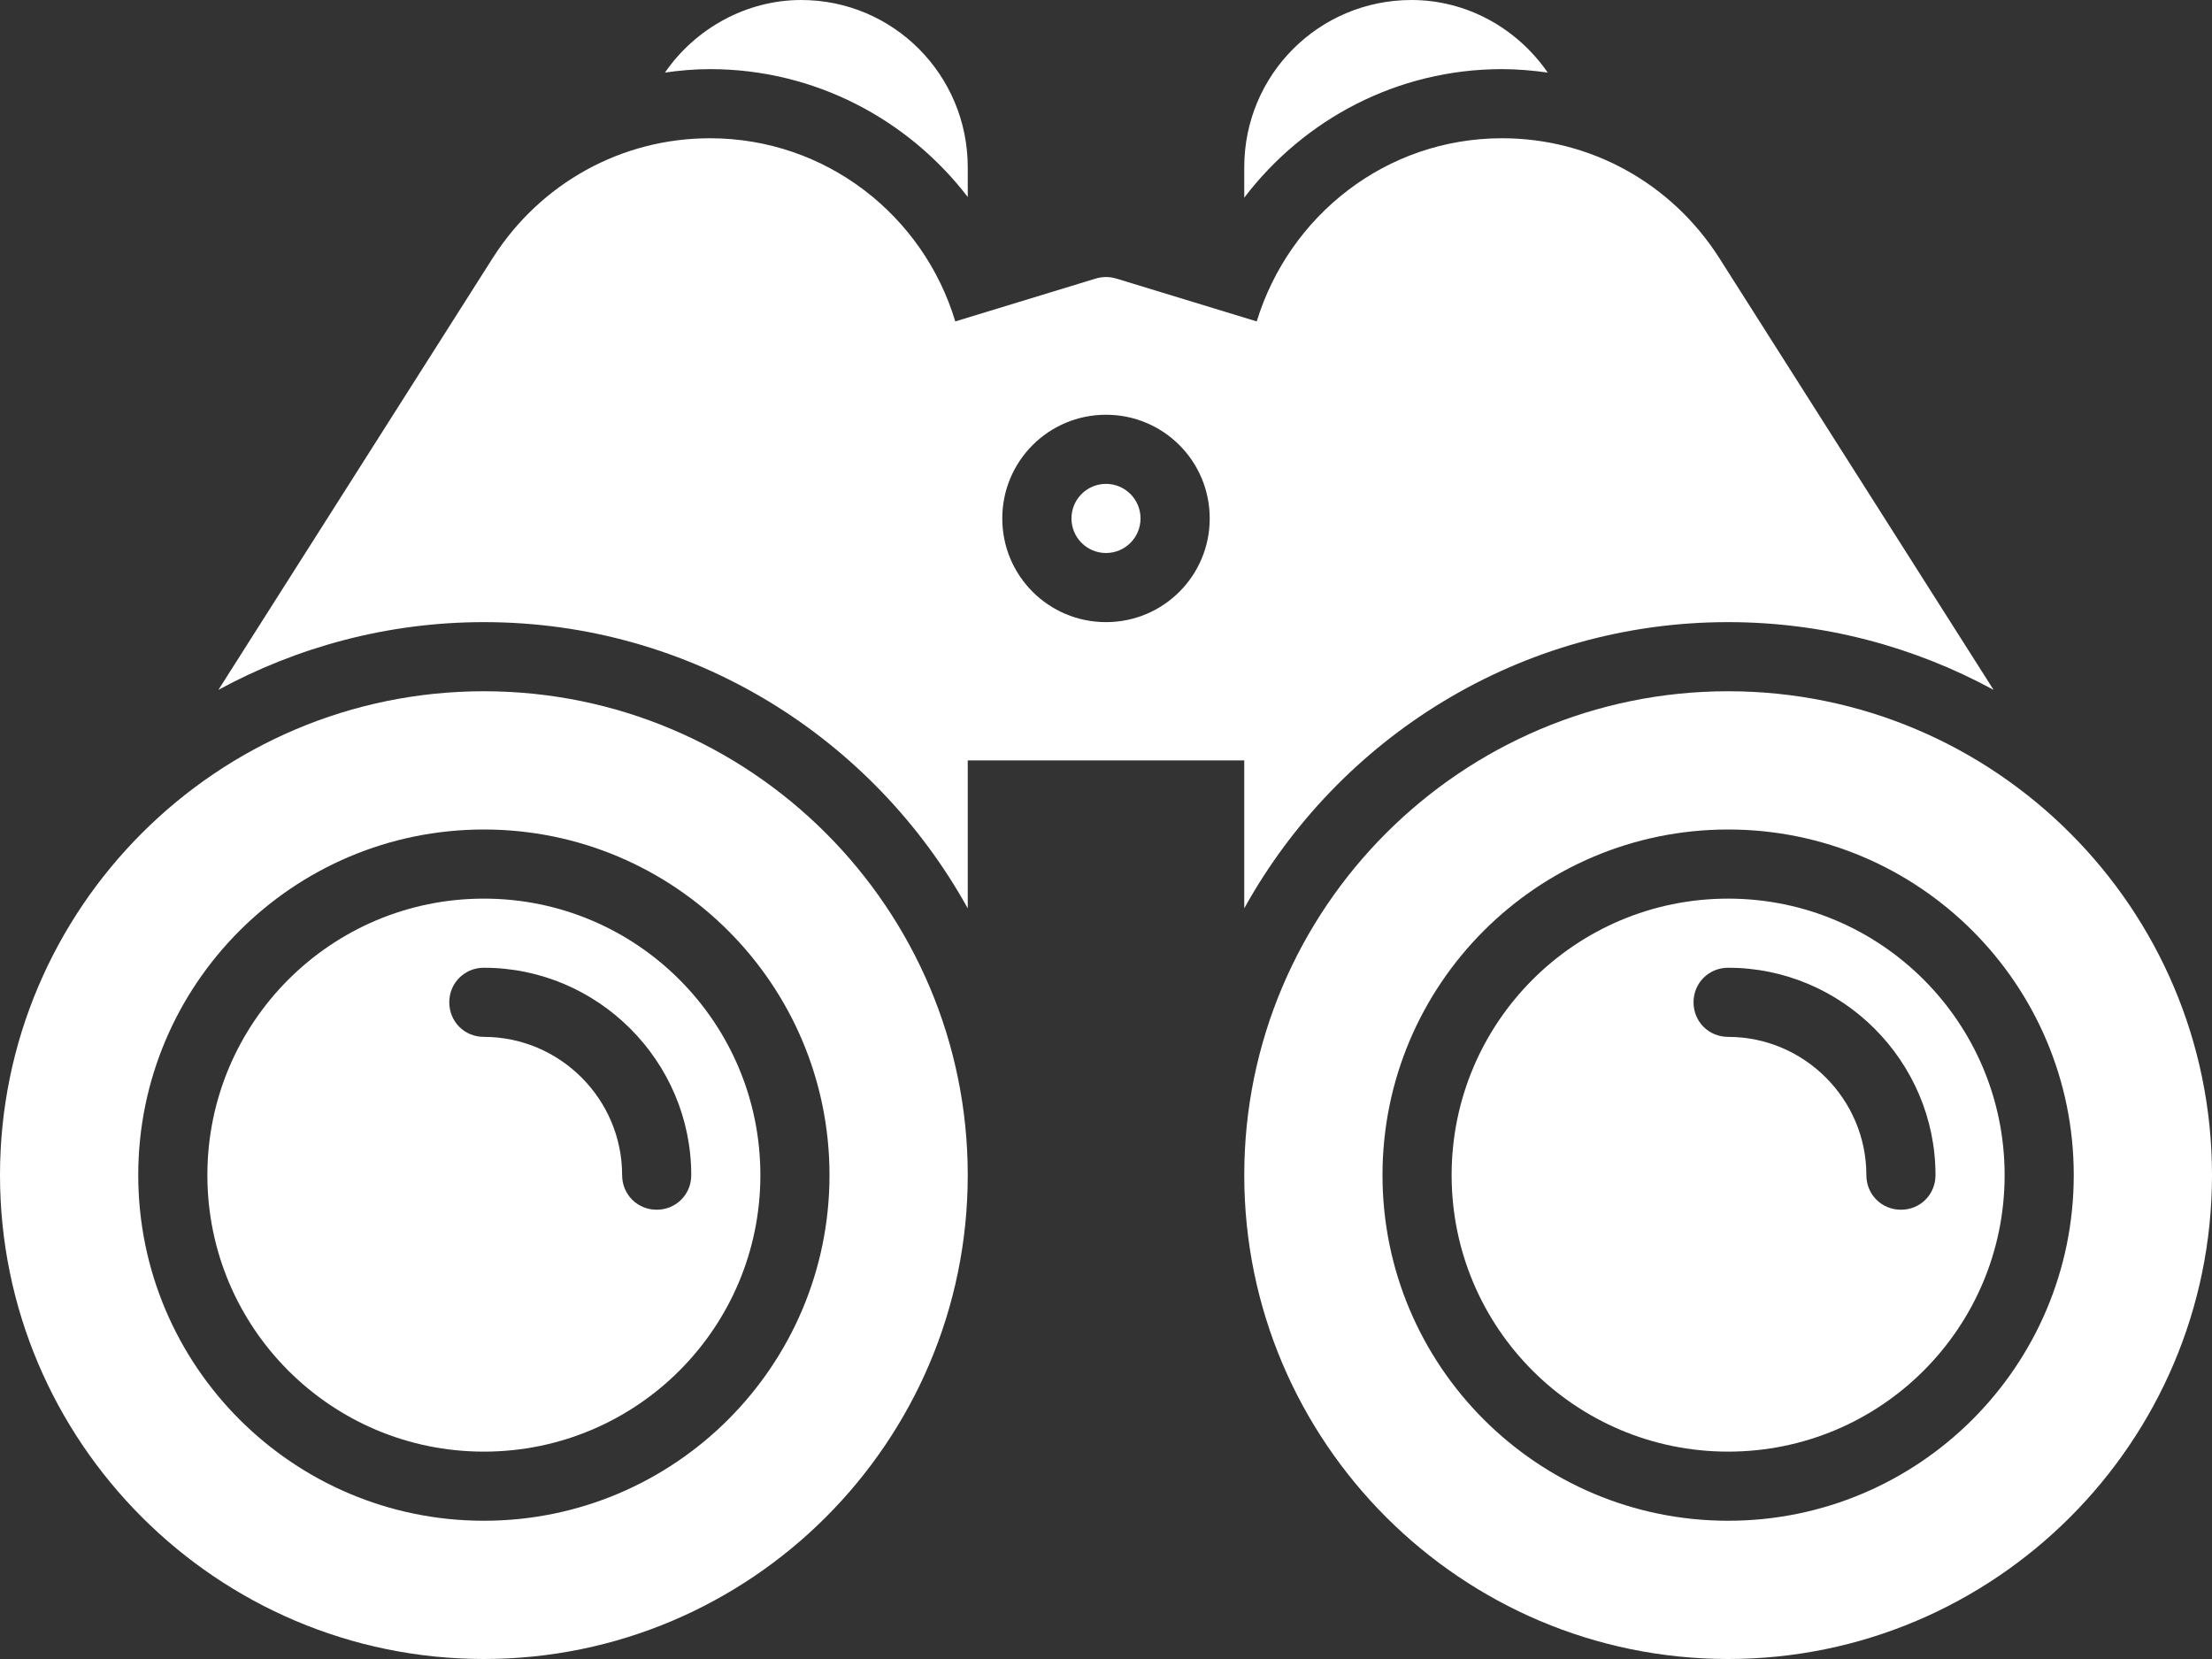 <svg width="36" height="27" viewBox="0 0 36 27" fill="none" xmlns="http://www.w3.org/2000/svg">
<rect x="0" y="0" width="36" height="27" fill="#333333" stroke="none"/>
<path d="M24.446 1.125C24.694 1.125 24.941 1.147 25.189 1.181C24.683 0.45 23.861 0 22.973 0C21.465 0 20.25 1.215 20.25 2.723V3.217C21.218 1.946 22.736 1.125 24.446 1.125Z" fill="white"/>
<path d="M15.75 3.206V2.723C15.75 1.215 14.535 0 13.039 0C12.15 0 11.318 0.461 10.822 1.181C11.059 1.147 11.306 1.125 11.554 1.125C13.264 1.125 14.783 1.946 15.75 3.206Z" fill="white"/>
<path d="M20.25 14.783C21.791 12.004 24.739 10.125 28.125 10.125C29.689 10.125 31.163 10.53 32.445 11.227L27.979 4.196C27.203 2.981 25.886 2.25 24.446 2.25C22.556 2.25 20.981 3.51 20.453 5.231L18.169 4.534C18.056 4.5 17.944 4.5 17.831 4.534L15.547 5.231C15.03 3.51 13.444 2.25 11.554 2.25C10.114 2.25 8.797 2.981 8.021 4.196L3.555 11.227C4.837 10.53 6.311 10.125 7.875 10.125C11.261 10.125 14.209 12.004 15.75 14.783V12.375H20.25V14.783ZM18 10.125C17.066 10.125 16.312 9.371 16.312 8.438C16.312 7.504 17.066 6.75 18 6.75C18.934 6.75 19.688 7.504 19.688 8.438C19.688 9.371 18.934 10.125 18 10.125Z" fill="white"/>
<path d="M18 9C18.311 9 18.562 8.748 18.562 8.438C18.562 8.127 18.311 7.875 18 7.875C17.689 7.875 17.438 8.127 17.438 8.438C17.438 8.748 17.689 9 18 9Z" fill="white"/>
<path d="M7.875 14.625C5.389 14.625 3.375 16.639 3.375 19.125C3.375 21.611 5.389 23.625 7.875 23.625C10.361 23.625 12.375 21.611 12.375 19.125C12.375 16.639 10.361 14.625 7.875 14.625ZM10.688 19.688C10.373 19.688 10.125 19.44 10.125 19.125C10.125 17.887 9.113 16.875 7.875 16.875C7.56 16.875 7.312 16.628 7.312 16.312C7.312 15.998 7.56 15.75 7.875 15.75C9.731 15.75 11.25 17.269 11.25 19.125C11.25 19.44 11.002 19.688 10.688 19.688Z" fill="white"/>
<path d="M7.875 11.25C3.533 11.25 0 14.783 0 19.125C0 23.468 3.533 27 7.875 27C12.217 27 15.75 23.468 15.75 19.125C15.75 14.783 12.217 11.25 7.875 11.25ZM7.875 24.75C4.77 24.75 2.25 22.23 2.25 19.125C2.25 16.02 4.77 13.5 7.875 13.5C10.98 13.5 13.5 16.02 13.5 19.125C13.5 22.23 10.98 24.75 7.875 24.75Z" fill="white"/>
<path d="M28.125 14.625C25.639 14.625 23.625 16.639 23.625 19.125C23.625 21.611 25.639 23.625 28.125 23.625C30.611 23.625 32.625 21.611 32.625 19.125C32.625 16.639 30.611 14.625 28.125 14.625ZM30.938 19.688C30.622 19.688 30.375 19.44 30.375 19.125C30.375 17.887 29.363 16.875 28.125 16.875C27.81 16.875 27.562 16.628 27.562 16.312C27.562 15.998 27.81 15.75 28.125 15.75C29.981 15.75 31.5 17.269 31.5 19.125C31.5 19.44 31.253 19.688 30.938 19.688Z" fill="white"/>
<path d="M28.125 11.25C23.782 11.25 20.25 14.783 20.25 19.125C20.25 23.468 23.782 27 28.125 27C32.468 27 36 23.468 36 19.125C36 14.783 32.468 11.25 28.125 11.25ZM28.125 24.75C25.02 24.75 22.5 22.23 22.5 19.125C22.5 16.02 25.02 13.5 28.125 13.5C31.23 13.5 33.75 16.02 33.75 19.125C33.75 22.23 31.23 24.75 28.125 24.75Z" fill="white"/>
</svg>

